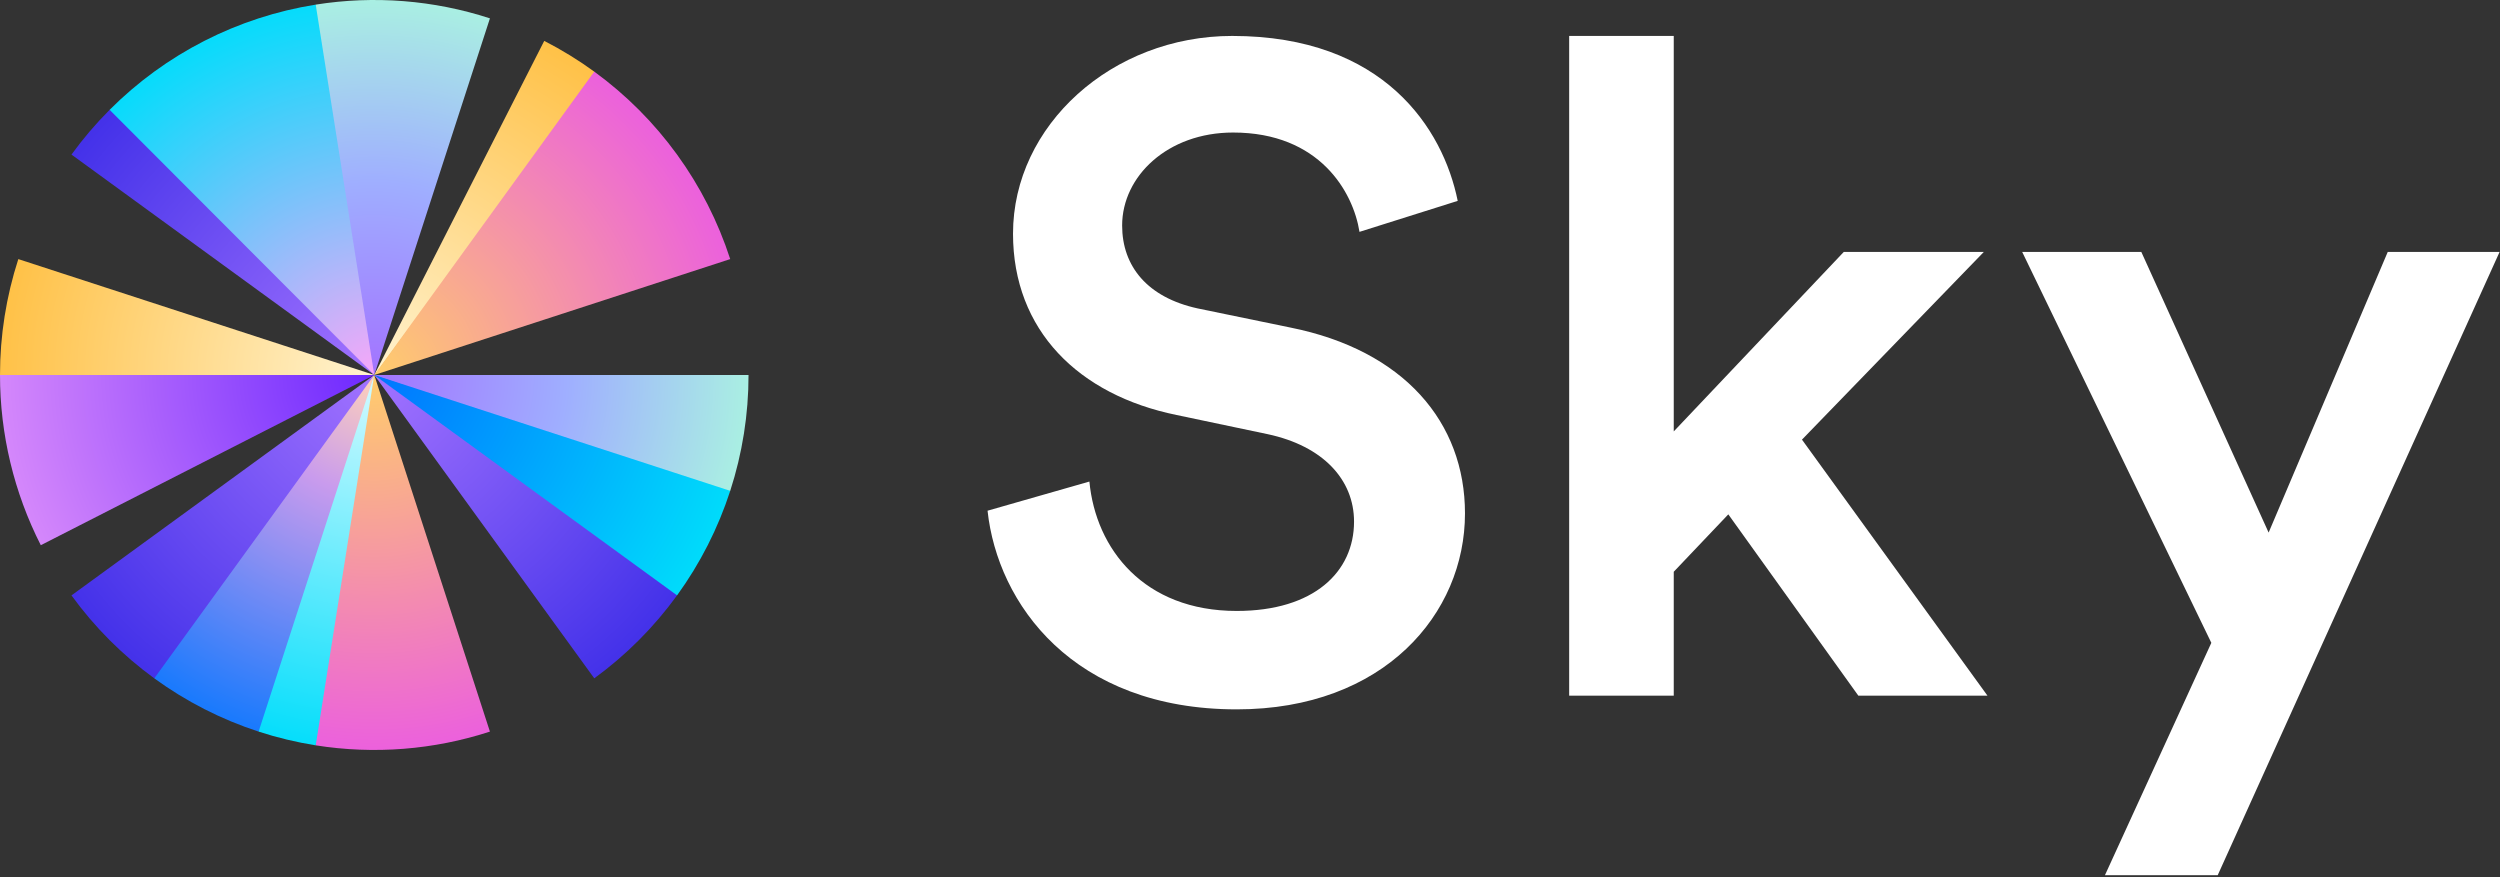 <svg width="456" height="160" viewBox="0 0 456 160" fill="none" xmlns="http://www.w3.org/2000/svg">
<rect x="0" y="0" width="456" height="160" fill="#333333" stroke="none"/>
<g clip-path="url(#clip0_1514_1882)">
<path d="M404.508 159.639H383.939L403.347 117.254L368.845 45.948H390.574L413.797 97.142L435.527 45.948H455.929L404.508 159.639Z" fill="white"/>
<path d="M361.854 45.948L328.68 80.188L362.518 126.894H338.964L315.244 93.818L305.292 104.289V126.894H286.216V6.555H305.292V78.692L336.309 45.948H361.854Z" fill="white"/>
<path d="M265.886 36.64L247.971 42.291C246.81 34.978 240.673 24.174 224.916 24.174C212.972 24.174 204.678 32.152 204.678 41.128C204.678 48.607 209.323 54.259 218.446 56.253L235.365 59.744C256.1 63.899 267.213 77.03 267.213 93.652C267.213 111.935 252.451 129.388 225.578 129.388C195.722 129.388 181.954 110.107 180.129 93.153L198.707 87.834C199.868 100.134 208.659 111.437 225.578 111.437C239.678 111.437 246.977 104.289 246.977 95.147C246.977 87.502 241.336 81.352 231.219 79.191L214.631 75.7C196.717 72.044 184.774 60.242 184.774 42.624C184.774 22.844 202.854 6.555 224.749 6.555C252.451 6.555 263.232 23.509 265.886 36.64Z" fill="white"/>
<path d="M13.038 28.195C15.14 25.296 17.466 22.567 19.995 20.034L20.843 20.503L67.82 67.822L68.266 68.397L13.038 28.195Z" fill="url(#paint0_radial_1514_1882)"/>
<path d="M19.995 20.034C30.189 9.821 43.348 3.103 57.587 0.843L58.059 2.144L68.266 67.491V68.397L19.995 20.034Z" fill="url(#paint1_radial_1514_1882)"/>
<path d="M99.267 7.459C102.451 9.085 105.503 10.959 108.394 13.064L108.272 14.129L68.514 68.198L68.267 68.396L99.267 7.459Z" fill="url(#paint2_radial_1514_1882)"/>
<path d="M136.533 68.396C136.533 75.573 135.405 82.706 133.192 89.531L131.577 89.792L68.769 68.652L68.267 68.396H136.533Z" fill="url(#paint3_radial_1514_1882)"/>
<path d="M133.193 89.53C130.979 96.356 127.707 102.79 123.496 108.597L121.941 108.332L68.589 68.732L68.267 68.396L133.193 89.53Z" fill="url(#paint4_radial_1514_1882)"/>
<path d="M89.362 133.445C79.116 136.78 68.228 137.639 57.587 135.95L57.161 134.639L67.959 69.56L68.266 68.396L89.362 133.445Z" fill="url(#paint5_radial_1514_1882)"/>
<path d="M57.587 135.95C54.055 135.39 50.572 134.552 47.171 133.445L46.982 131.863L67.877 69.11L68.266 68.396L57.587 135.95Z" fill="url(#paint6_radial_1514_1882)"/>
<path d="M47.171 133.445C40.358 131.227 33.936 127.949 28.14 123.73V122.492L67.569 69.093L68.266 68.396L47.171 133.445Z" fill="url(#paint7_radial_1514_1882)"/>
<path d="M7.441 99.446C2.55 89.829 1.6267e-06 79.189 0 68.395L0.873 68.072H66.058L68.266 68.395L7.441 99.446Z" fill="url(#paint8_radial_1514_1882)"/>
<path d="M57.583 0.843C68.225 -0.847 79.115 0.012 89.363 3.348L68.266 68.396L57.583 0.843Z" fill="url(#paint9_radial_1514_1882)"/>
<path d="M108.393 13.063C120.055 21.552 128.736 33.523 133.191 47.258L68.267 68.396L108.393 13.063Z" fill="url(#paint10_radial_1514_1882)"/>
<path d="M28.14 123.73C22.345 119.511 17.248 114.405 13.038 108.599L68.266 68.396L28.14 123.73Z" fill="url(#paint11_radial_1514_1882)"/>
<path d="M0 68.396C6.2626e-07 61.219 1.128 54.087 3.341 47.261L68.266 68.396H0Z" fill="url(#paint12_radial_1514_1882)"/>
<path d="M123.497 108.596C119.287 114.402 114.191 119.509 108.395 123.728L68.267 68.396L123.497 108.596Z" fill="url(#paint13_radial_1514_1882)"/>
</g>
<defs>
<radialGradient id="paint0_radial_1514_1882" cx="0" cy="0" r="1" gradientUnits="userSpaceOnUse" gradientTransform="translate(68.266 68.397) rotate(-139.137) scale(68.736 68.755)">
<stop stop-color="#A273FF"/>
<stop offset="1" stop-color="#4331E9"/>
</radialGradient>
<radialGradient id="paint1_radial_1514_1882" cx="0" cy="0" r="1" gradientUnits="userSpaceOnUse" gradientTransform="translate(68.266 68.397) rotate(-98.978) scale(70.035 69.908)">
<stop stop-color="#F7A7F9"/>
<stop offset="1" stop-color="#00DDFB"/>
</radialGradient>
<radialGradient id="paint2_radial_1514_1882" cx="0" cy="0" r="1" gradientUnits="userSpaceOnUse" gradientTransform="translate(68.267 68.396) rotate(180) scale(69.953 70.086)">
<stop stop-color="#FFF3D0"/>
<stop offset="1" stop-color="#FFC044"/>
</radialGradient>
<radialGradient id="paint3_radial_1514_1882" cx="0" cy="0" r="1" gradientUnits="userSpaceOnUse" gradientTransform="translate(68.267 68.396) rotate(-90) scale(69.967 69.835)">
<stop stop-color="#A273FF"/>
<stop offset="0.5" stop-color="#9FAEFF"/>
<stop offset="1" stop-color="#AAF2E1"/>
</radialGradient>
<radialGradient id="paint4_radial_1514_1882" cx="0" cy="0" r="1" gradientUnits="userSpaceOnUse" gradientTransform="translate(68.266 68.396) rotate(36.042) scale(69.681 69.722)">
<stop stop-color="#0075FF"/>
<stop offset="1" stop-color="#00DDFB"/>
</radialGradient>
<radialGradient id="paint5_radial_1514_1882" cx="0" cy="0" r="1" gradientUnits="userSpaceOnUse" gradientTransform="translate(68.266 68.396) rotate(90) scale(70.024 69.891)">
<stop stop-color="#FFCD6B"/>
<stop offset="1" stop-color="#EB5EDF"/>
</radialGradient>
<radialGradient id="paint6_radial_1514_1882" cx="0" cy="0" r="1" gradientUnits="userSpaceOnUse" gradientTransform="translate(68.266 68.396) rotate(90) scale(70.169 70.036)">
<stop stop-color="#D5FAFF"/>
<stop offset="1" stop-color="#00DDFB"/>
</radialGradient>
<radialGradient id="paint7_radial_1514_1882" cx="0" cy="0" r="1" gradientUnits="userSpaceOnUse" gradientTransform="translate(68.266 68.396) rotate(114.131) scale(74.945 74.851)">
<stop stop-color="#FFD2B9"/>
<stop offset="0.29" stop-color="#C99BED"/>
<stop offset="1" stop-color="#0075FF"/>
</radialGradient>
<radialGradient id="paint8_radial_1514_1882" cx="0" cy="0" r="1" gradientUnits="userSpaceOnUse" gradientTransform="translate(68.266 68.395) rotate(-180) scale(90.932 91.105)">
<stop stop-color="#6D28FF"/>
<stop offset="1" stop-color="#F7A7F9"/>
</radialGradient>
<radialGradient id="paint9_radial_1514_1882" cx="0" cy="0" r="1" gradientUnits="userSpaceOnUse" gradientTransform="translate(68.266 68.396) rotate(-90) scale(69.968 69.835)">
<stop stop-color="#A273FF"/>
<stop offset="0.5" stop-color="#9FAEFF"/>
<stop offset="1" stop-color="#AAF2E1"/>
</radialGradient>
<radialGradient id="paint10_radial_1514_1882" cx="0" cy="0" r="1" gradientUnits="userSpaceOnUse" gradientTransform="translate(68.266 68.396) rotate(90) scale(70.024 69.891)">
<stop stop-color="#FFCD6B"/>
<stop offset="1" stop-color="#EB5EDF"/>
</radialGradient>
<radialGradient id="paint11_radial_1514_1882" cx="0" cy="0" r="1" gradientUnits="userSpaceOnUse" gradientTransform="translate(68.266 68.396) rotate(-139.137) scale(68.736 68.755)">
<stop stop-color="#A273FF"/>
<stop offset="1" stop-color="#4331E9"/>
</radialGradient>
<radialGradient id="paint12_radial_1514_1882" cx="0" cy="0" r="1" gradientUnits="userSpaceOnUse" gradientTransform="translate(68.266 68.396) rotate(180) scale(69.953 70.086)">
<stop stop-color="#FFF3D0"/>
<stop offset="1" stop-color="#FFC044"/>
</radialGradient>
<radialGradient id="paint13_radial_1514_1882" cx="0" cy="0" r="1" gradientUnits="userSpaceOnUse" gradientTransform="translate(68.267 68.396) rotate(-139.137) scale(68.736 68.755)">
<stop stop-color="#A273FF"/>
<stop offset="1" stop-color="#4331E9"/>
</radialGradient>
<clipPath id="clip0_1514_1882">
<rect width="456" height="160" fill="white"/>
</clipPath>
</defs>
</svg>
